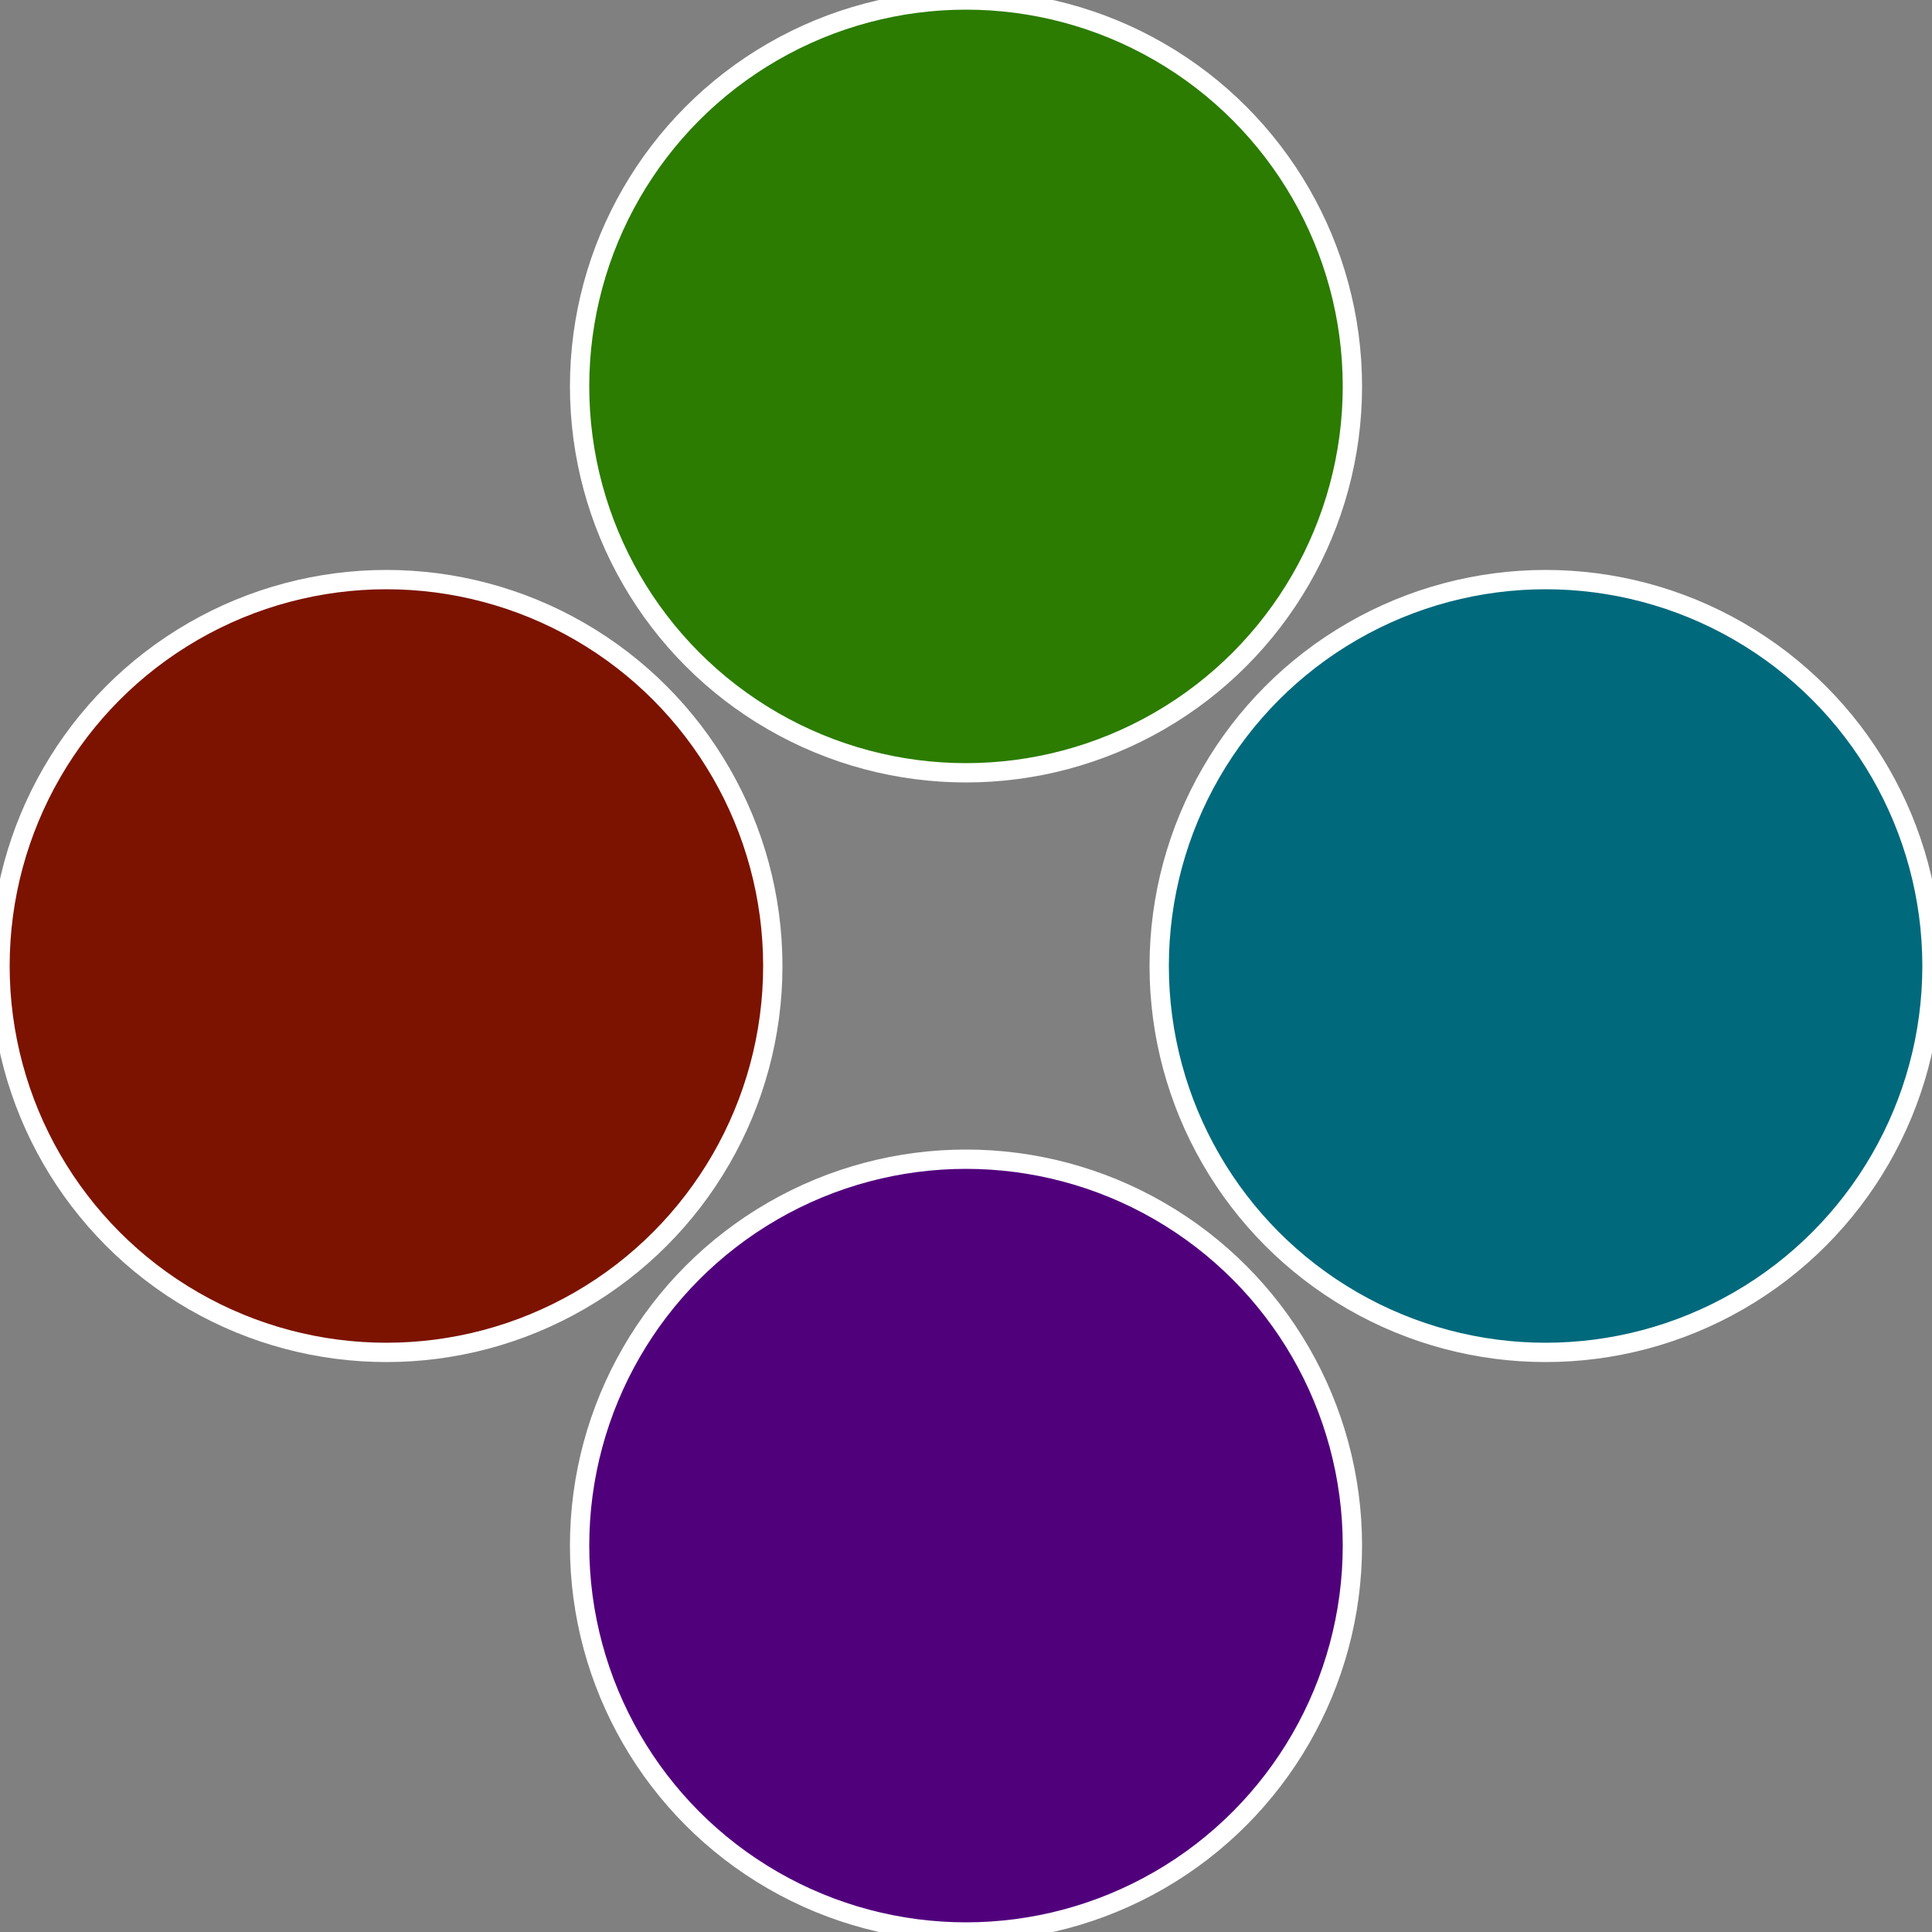 <?xml version="1.0" standalone="no"?>
<svg width="500" height="500" viewBox="-1 -1 2 2" xmlns="http://www.w3.org/2000/svg">
 
                <rect x="-1" y="-1" width="2" height="2" fill="#808080" stroke="none"/>
 
                <circle cx="0.6" cy="0" r="0.4" fill="#00697c" stroke="#fff" stroke-width="1%" />
             
                <circle cx="3.6739403974421E-17" cy="0.6" r="0.4" fill="#51007c" stroke="#fff" stroke-width="1%" />
             
                <circle cx="-0.6" cy="7.3478807948841E-17" r="0.4" fill="#7c1300" stroke="#fff" stroke-width="1%" />
             
                <circle cx="-1.1021821192326E-16" cy="-0.6" r="0.4" fill="#2b7c00" stroke="#fff" stroke-width="1%" />
            </svg>
